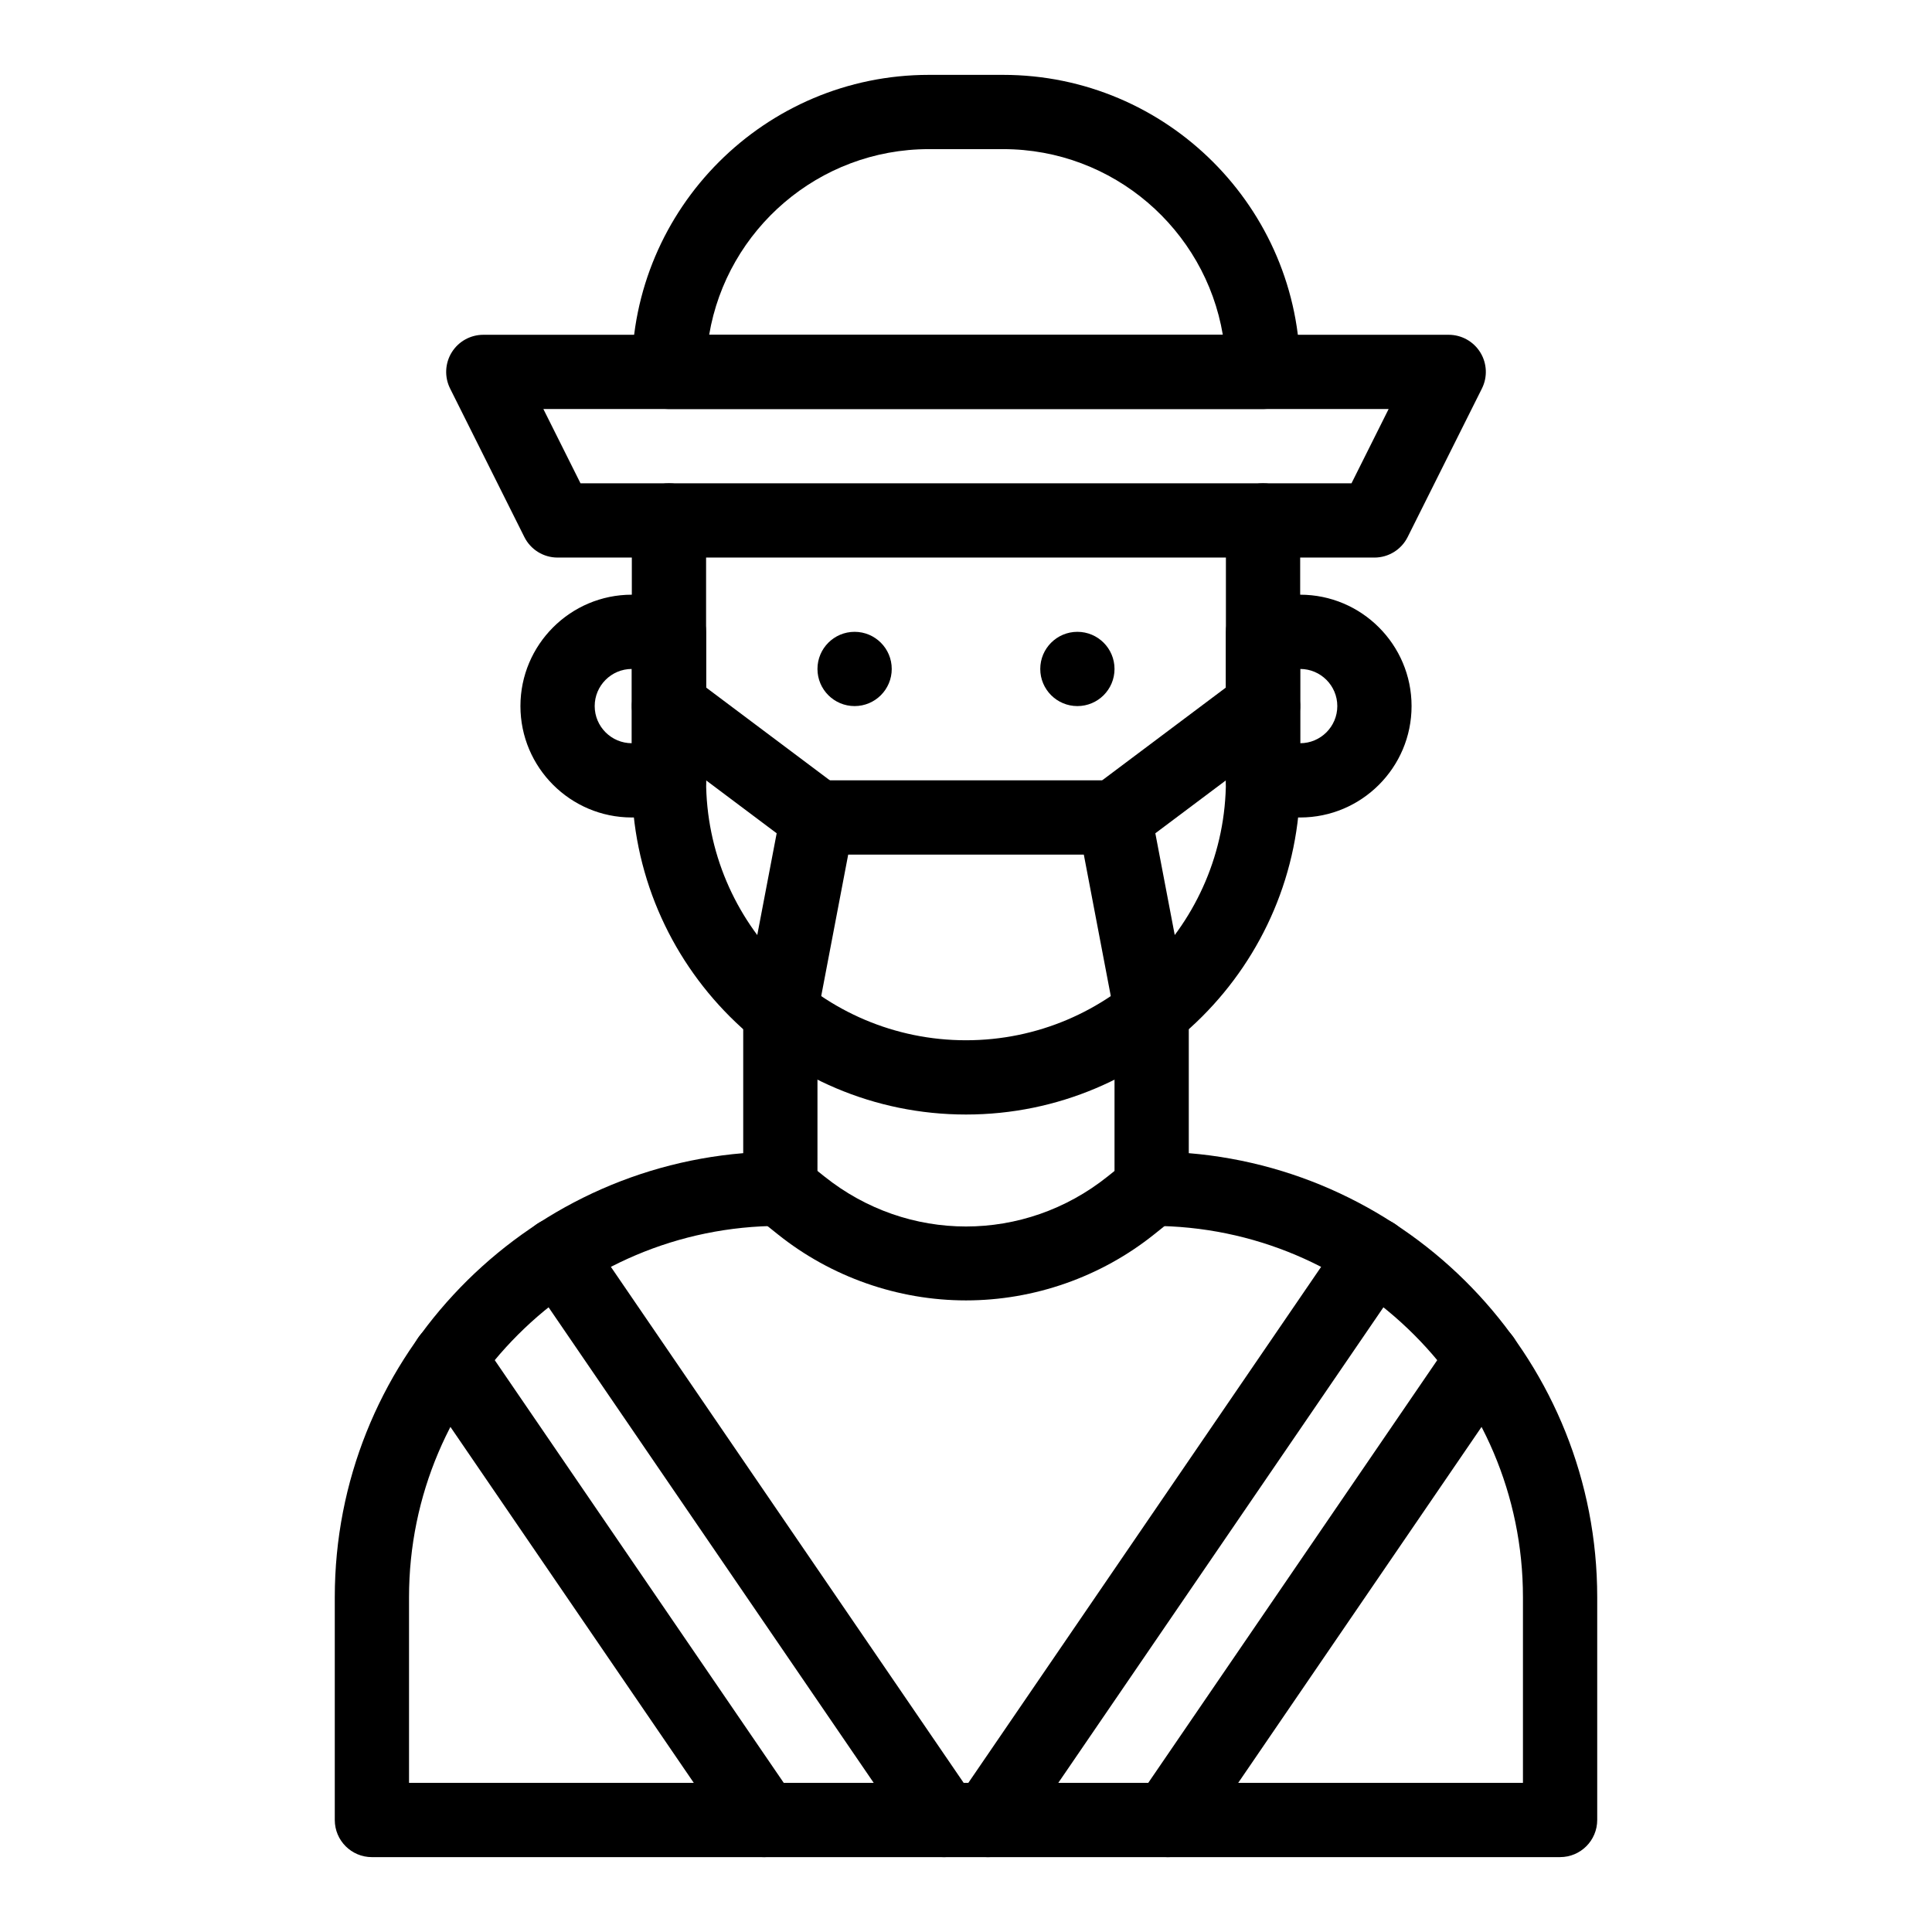 <?xml version="1.0" encoding="UTF-8"?>
<!-- Uploaded to: ICON Repo, www.iconrepo.com, Generator: ICON Repo Mixer Tools -->
<svg fill="#000000" width="800px" height="800px" version="1.1" viewBox="144 144 512 512" xmlns="http://www.w3.org/2000/svg">
 <g>
  <path d="m400 439.36c-48.832 0-88.559-39.727-88.559-88.559v-68.879c0-5.434 4.406-9.84 9.84-9.84s9.84 4.406 9.84 9.84v68.879c0 37.98 30.898 68.879 68.879 68.879s68.879-30.898 68.879-68.879v-68.879c0-5.434 4.406-9.84 9.84-9.84s9.84 4.406 9.84 9.84v68.879c0 48.828-39.727 88.559-88.559 88.559z"/>
  <path d="m488.56 360.64h-9.84c-5.434 0-9.84-4.406-9.84-9.84v-39.359c0-5.434 4.406-9.84 9.84-9.84h9.84c16.277 0 29.52 13.242 29.52 29.52 0 16.277-13.242 29.52-29.52 29.52zm0-39.359v19.68c5.426 0 9.84-4.414 9.84-9.84 0-5.426-4.414-9.84-9.84-9.84z"/>
  <path d="m321.28 360.64h-9.84c-16.277 0-29.52-13.242-29.52-29.52 0-16.277 13.242-29.52 29.52-29.52h9.84c5.434 0 9.84 4.406 9.84 9.84v39.359c0 5.434-4.402 9.84-9.84 9.84zm-9.84-39.359c-5.426 0-9.84 4.414-9.84 9.84 0 5.426 4.414 9.84 9.84 9.84z"/>
  <path d="m400 488.62c-18.043 0-35.738-6.207-49.828-17.477l-5.519-4.418c-4.242-3.394-4.934-9.586-1.535-13.832 3.394-4.242 9.59-4.934 13.832-1.535l5.519 4.418c22.098 17.676 52.969 17.676 75.066 0l5.519-4.418c4.242-3.394 10.434-2.707 13.832 1.535 3.394 4.242 2.707 10.434-1.535 13.832l-5.519 4.418c-14.094 11.27-31.789 17.477-49.832 17.477z"/>
  <path d="m508.24 291.76h-216.48c-3.727 0-7.133-2.106-8.801-5.441l-19.68-39.359c-1.523-3.051-1.363-6.672 0.43-9.574 1.793-2.898 4.961-4.664 8.371-4.664h255.84c3.41 0 6.578 1.766 8.371 4.668 1.793 2.902 1.957 6.523 0.43 9.574l-19.68 39.359c-1.668 3.332-5.074 5.438-8.801 5.438zm-210.4-19.68h204.32l9.84-19.68h-224z"/>
  <path d="m478.72 252.4h-157.44c-5.434 0-9.84-4.406-9.84-9.84 0-43.406 35.312-78.719 78.719-78.719h19.68c43.406 0 78.719 35.312 78.719 78.719 0.004 5.434-4.402 9.84-9.836 9.84zm-146.78-19.68h136.12c-4.699-27.887-29.016-49.199-58.219-49.199h-19.68c-29.203 0-53.523 21.312-58.223 49.199z"/>
  <path d="m453.48 636.16c-1.914 0-3.848-0.555-5.543-1.719-4.488-3.066-5.637-9.191-2.57-13.676l83.578-122.25c3.066-4.488 9.191-5.637 13.676-2.57 4.488 3.066 5.637 9.191 2.57 13.676l-83.578 122.25c-1.906 2.789-4.996 4.289-8.133 4.289z"/>
  <path d="m405.8 636.16c-1.914 0-3.848-0.555-5.543-1.719-4.484-3.066-5.637-9.191-2.57-13.676l102.41-149.79c3.066-4.488 9.191-5.637 13.676-2.57 4.488 3.066 5.637 9.191 2.57 13.676l-102.41 149.79c-1.906 2.789-4.996 4.289-8.133 4.289z"/>
  <path d="m394.2 636.16c-3.141 0-6.227-1.5-8.133-4.289l-102.41-149.79c-3.066-4.484-1.918-10.609 2.57-13.676 4.484-3.066 10.609-1.918 13.676 2.57l102.41 149.79c3.066 4.484 1.918 10.609-2.57 13.676-1.695 1.16-3.629 1.719-5.543 1.719z"/>
  <path d="m346.52 636.16c-3.141 0-6.227-1.5-8.133-4.289l-83.582-122.25c-3.066-4.484-1.918-10.609 2.57-13.676 4.488-3.066 10.609-1.914 13.676 2.57l83.582 122.25c3.066 4.484 1.918 10.609-2.57 13.676-1.695 1.16-3.629 1.719-5.543 1.719z"/>
  <path d="m557.44 636.16h-314.88c-5.434 0-9.84-4.406-9.84-9.84v-59.039c0-61.797 47.719-112.66 108.24-117.68v-37.375c0-5.434 4.406-9.84 9.84-9.84 5.434 0 9.84 4.406 9.84 9.84l-0.004 46.809c0 5.434-4.406 9.84-9.84 9.84-54.258 0-98.398 44.141-98.398 98.398v49.199h295.2v-49.199c0-54.258-44.141-98.398-98.398-98.398-5.434 0-9.84-4.406-9.84-9.84v-46.809c0-5.434 4.406-9.84 9.84-9.84 5.434 0 9.84 4.406 9.84 9.84v37.375c60.523 5.016 108.24 55.879 108.24 117.67v59.039c0 5.438-4.406 9.844-9.84 9.844z"/>
  <path d="m449.19 422.07c-4.629 0-8.754-3.281-9.656-7.996l-8.312-43.598h-62.441l-8.316 43.594c-1.016 5.34-6.168 8.84-11.508 7.82-5.34-1.016-8.84-6.172-7.82-11.508l9.84-51.59c0.887-4.637 4.941-7.996 9.664-7.996h78.719c4.723 0 8.781 3.356 9.664 7.996l9.84 51.59c1.016 5.34-2.484 10.492-7.82 11.508-0.621 0.121-1.238 0.18-1.852 0.18z"/>
  <path d="m439.37 370.48c-2.992 0-5.945-1.359-7.879-3.938-3.262-4.348-2.379-10.516 1.969-13.777l39.359-29.52c4.348-3.262 10.516-2.379 13.777 1.969 3.262 4.348 2.379 10.516-1.969 13.777l-39.359 29.52c-1.773 1.328-3.844 1.969-5.898 1.969z"/>
  <path d="m360.63 370.48c-2.055 0-4.125-0.641-5.894-1.969l-39.359-29.52c-4.348-3.262-5.227-9.43-1.969-13.777 3.262-4.348 9.43-5.227 13.777-1.969l39.359 29.52c4.348 3.262 5.227 9.43 1.969 13.777-1.934 2.582-4.891 3.938-7.883 3.938z"/>
  <path d="m380.32 321.28c0 5.434-4.406 9.84-9.844 9.84-5.434 0-9.84-4.406-9.84-9.84s4.406-9.84 9.84-9.84c5.438 0 9.844 4.406 9.844 9.84"/>
  <path d="m439.36 321.28c0 5.434-4.406 9.84-9.84 9.84-5.434 0-9.84-4.406-9.84-9.84s4.406-9.84 9.84-9.84c5.434 0 9.84 4.406 9.84 9.84"/>
 </g>
</svg>